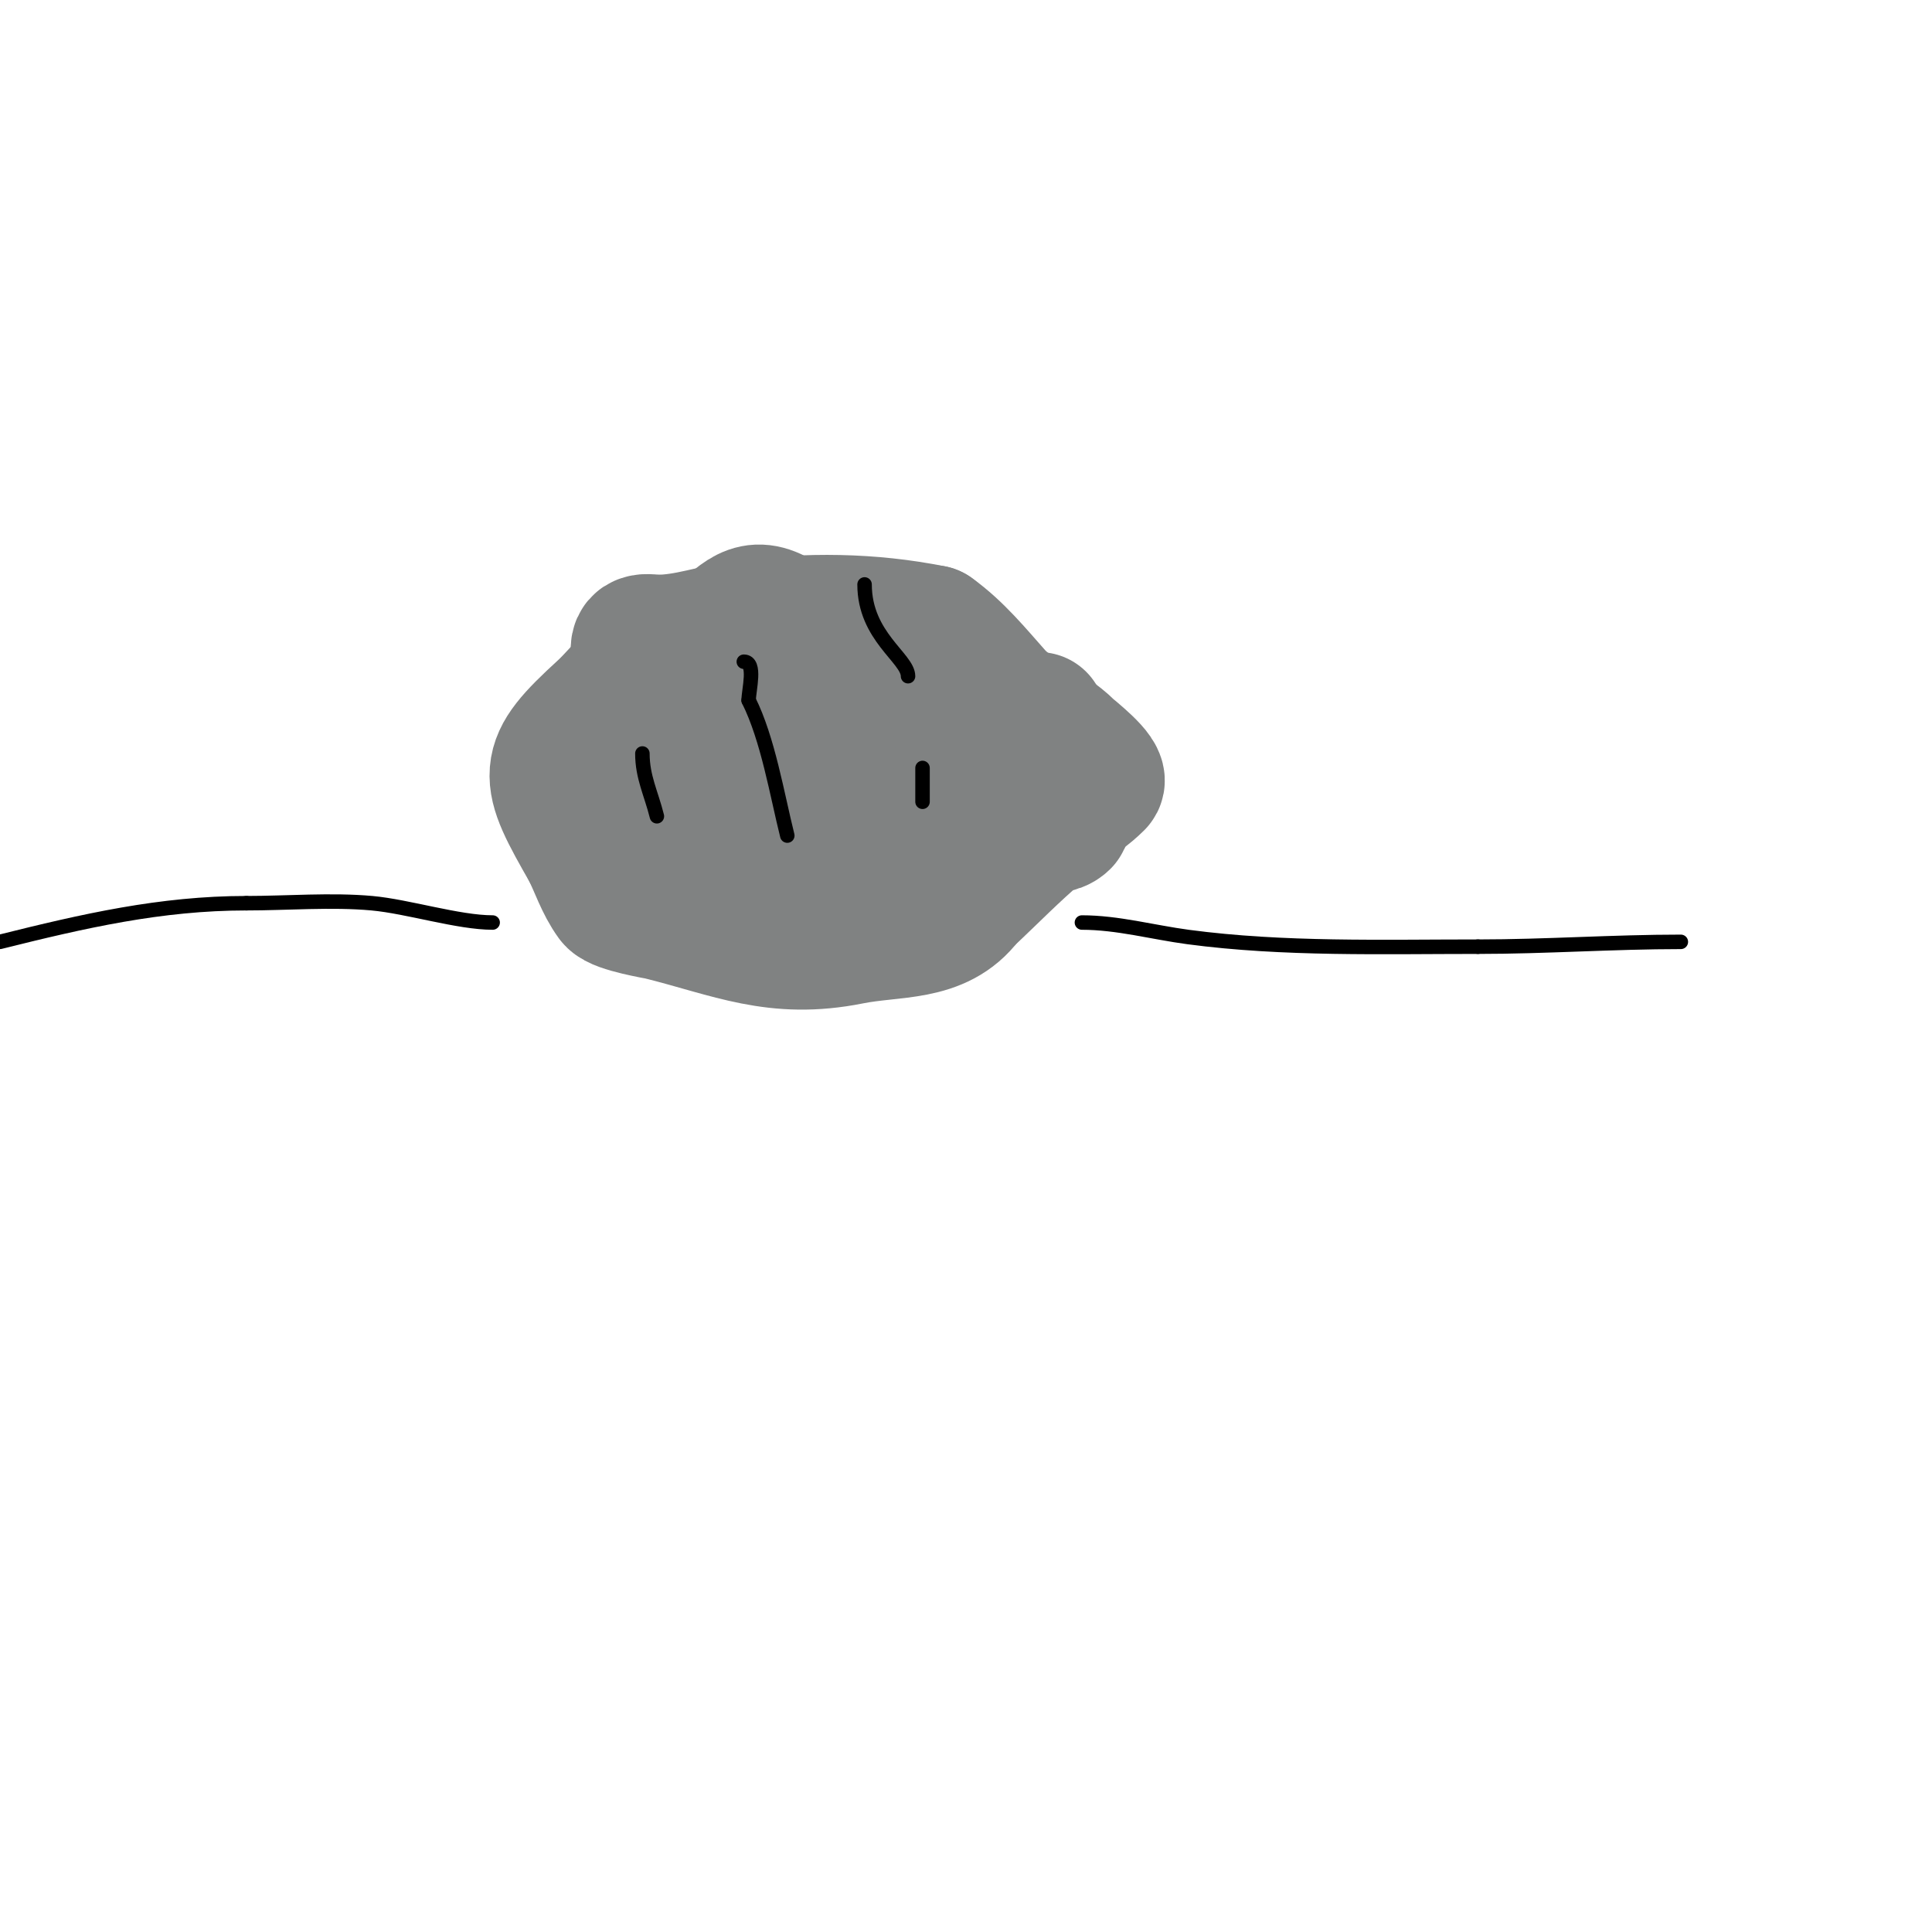 <svg viewBox='0 0 400 400' version='1.1' xmlns='http://www.w3.org/2000/svg' xmlns:xlink='http://www.w3.org/1999/xlink'><g fill='none' stroke='#808282' stroke-width='28' stroke-linecap='round' stroke-linejoin='round'><path d='M215,149c-5.99,0 -12.205,-5.62 -18,-7c-19.798,-4.714 -36.789,-9 -57,-9'/><path d='M140,133c-5.503,2.751 -10.954,10.291 -15,14c-12.604,11.554 -12.054,13.155 -3,29'/><path d='M122,176c1.667,3.333 2.808,6.986 5,10c1.057,1.453 9.055,2.764 10,3c14.495,3.624 23.596,8.081 39,5c9.185,-1.837 18.285,-0.38 24,-8'/><path d='M200,186c5,-4.667 9.768,-9.594 15,-14c1.373,-1.156 3.731,-0.731 5,-2c0.706,-0.706 -1.572,-1.755 -2,-2c-4.273,-2.442 -8.598,-4.799 -13,-7c-6.935,-3.467 -13.774,-7.19 -21,-10c-4.823,-1.876 -10.164,-2.158 -15,-4c-8.139,-3.101 -16.895,-12 -26,-12'/><path d='M143,135c-4.798,4.798 -20.187,17.562 -22,23c-7.526,22.579 24.65,27.977 40,29c2.561,0.171 12.212,2.263 16,1c2.702,-0.901 5.356,-1.942 8,-3c2.704,-1.081 1.096,-3 3,-3'/><path d='M188,182c0,-3.226 0.6,-10.714 0,-12c-6.576,-14.09 -11.726,-30.454 -24,-40c-7.058,-5.49 -9.112,-3.277 -14,1c-13.589,11.891 -18,11.194 -18,30'/><path d='M132,161c2.333,4 2.918,9.813 7,12c13.966,7.482 30.733,4.512 42,-3c4.734,-3.156 7.367,-16.533 6,-22c-0.511,-2.045 -3.933,-1.587 -6,-2'/><path d='M181,146c-21.144,-6.041 -56,-9.862 -56,21'/><path d='M125,167c0,29.309 51.152,25.424 68,17'/><path d='M193,184c9.763,-9.763 26.291,-14.291 34,-22c1.255,-1.255 -5.379,-6.379 -6,-7c-4.259,-4.259 -11.234,-6.763 -15,-11c-4.071,-4.58 -8.013,-9.438 -13,-13'/><path d='M193,131c-12.865,-2.573 -25.67,-2.666 -39,-1c-5.989,0.749 -11.593,3 -18,3'/><path d='M136,133c-1,0 -2.051,-0.316 -3,0c-1.897,0.632 0,4 0,6c0,3.98 -2.422,21 2,21'/><path d='M135,160c8.087,0 30.315,2.685 36,-3c2.181,-2.181 -3.596,-6.376 -5,-7c-4.569,-2.031 -29,-5.231 -29,1'/><path d='M137,151l0,1'/></g>
<g fill='none' stroke='#000000' stroke-width='3' stroke-linecap='round' stroke-linejoin='round'><path d='M0,195c17.263,-4.316 33.312,-8 51,-8'/><path d='M51,187c8.393,0 17.608,-0.763 26,0c7.46,0.678 17.894,4 25,4'/><path d='M224,191c7.401,0 14.664,2.022 22,3c19.721,2.629 40.425,2 60,2'/><path d='M306,196c14.007,0 27.985,-1 42,-1'/><path d='M133,140'/><path d='M183,143'/><path d='M151,178'/><path d='M136,169'/><path d='M136,169c-1.191,-4.764 -3,-8.124 -3,-13'/><path d='M154,137c2.627,0 1,5.883 1,8'/><path d='M155,145c3.99,7.979 5.883,19.533 8,28'/><path d='M163,173'/><path d='M191,154'/><path d='M179,121c0,10.78 9,15.256 9,19'/><path d='M191,159c0,2.333 0,4.667 0,7'/></g>
</svg>